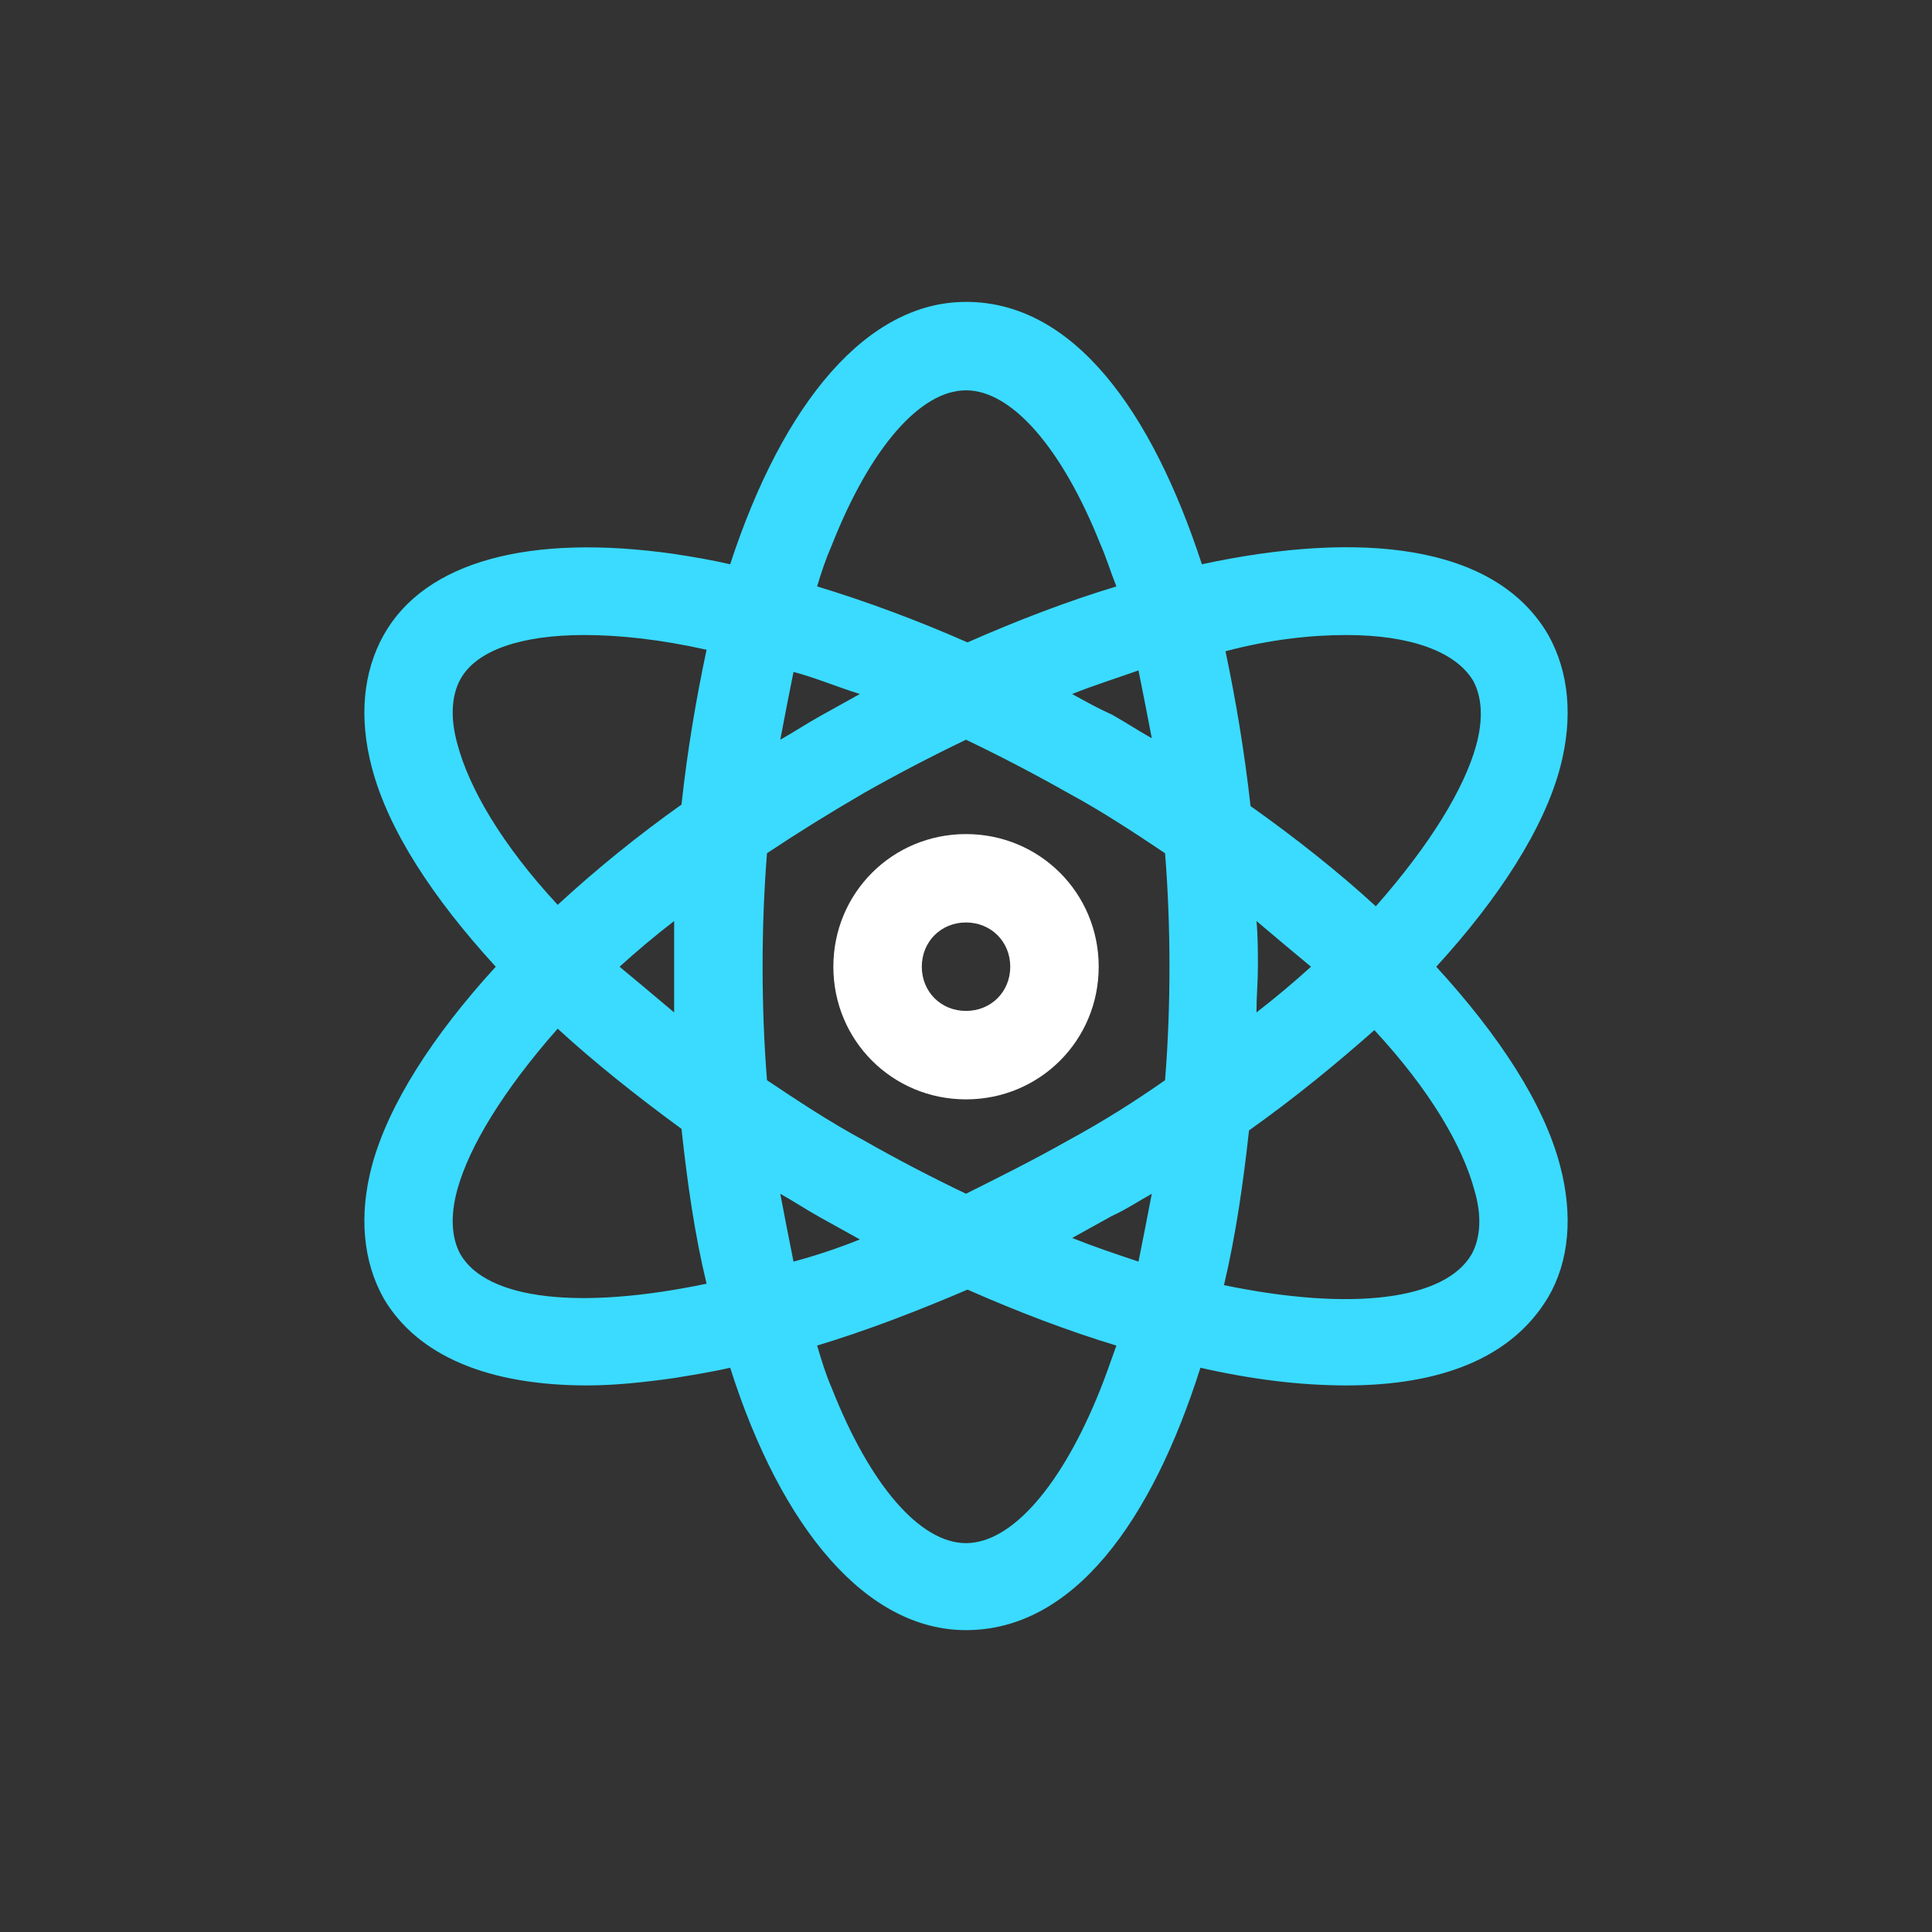 <svg width="32" height="32" viewBox="0 0 32 32" fill="none" xmlns="http://www.w3.org/2000/svg">
<rect x="0" y="0" width="32" height="32" fill="#333333" stroke="none"/>
<path d="M25.84 19.308C25.572 18.283 24.839 17.16 23.789 16.012C24.839 14.865 25.572 13.717 25.84 12.716C26.06 11.886 25.987 11.129 25.645 10.518C24.766 9.004 22.52 8.785 19.907 9.346C19.077 6.807 17.783 5 16 5C14.364 5 12.973 6.66 12.094 9.346C11.776 9.273 11.483 9.224 11.166 9.175C8.773 8.834 7.039 9.297 6.355 10.518C6.014 11.129 5.94 11.886 6.16 12.716C6.429 13.741 7.161 14.865 8.211 16.012C7.161 17.16 6.429 18.307 6.16 19.309C5.94 20.139 6.014 20.896 6.355 21.506C6.917 22.458 8.089 22.947 9.725 22.947C10.165 22.947 10.653 22.898 11.166 22.825C11.459 22.776 11.776 22.727 12.094 22.654C12.948 25.34 14.364 27 16 27C17.783 27 19.077 25.193 19.883 22.654C20.737 22.849 21.543 22.947 22.3 22.947C23.838 22.947 25.035 22.507 25.645 21.482C25.987 20.896 26.06 20.139 25.84 19.308ZM22.3 10.518C23.35 10.518 24.107 10.787 24.4 11.275C24.546 11.544 24.571 11.91 24.449 12.35C24.253 13.058 23.692 13.986 22.788 15.011C22.178 14.45 21.47 13.888 20.713 13.351C20.615 12.472 20.469 11.593 20.298 10.787C21.03 10.592 21.714 10.518 22.3 10.518ZM17.685 18.893C17.123 19.211 16.537 19.504 16 19.772C15.429 19.499 14.867 19.206 14.316 18.893C13.729 18.576 13.217 18.234 12.704 17.892C12.655 17.282 12.631 16.647 12.631 16.012C12.631 15.377 12.655 14.742 12.704 14.132C13.217 13.79 13.729 13.473 14.316 13.131C14.867 12.819 15.429 12.526 16 12.252C16.572 12.526 17.134 12.819 17.685 13.131C18.271 13.448 18.784 13.79 19.297 14.132C19.346 14.742 19.37 15.377 19.37 16.012C19.37 16.647 19.346 17.282 19.297 17.892C18.808 18.234 18.271 18.576 17.685 18.893ZM19.077 19.773C19.004 20.163 18.93 20.529 18.857 20.896C18.491 20.774 18.125 20.651 17.758 20.505L18.418 20.139C18.637 20.041 18.857 19.895 19.077 19.773ZM14.242 20.529C13.876 20.676 13.51 20.798 13.143 20.896C13.07 20.529 12.997 20.163 12.924 19.773C13.143 19.895 13.363 20.041 13.583 20.163L14.242 20.529ZM11.166 16.769C10.848 16.5 10.555 16.256 10.262 16.012C10.531 15.768 10.848 15.499 11.166 15.255V16.769ZM12.924 12.252C12.997 11.861 13.07 11.495 13.143 11.129C13.51 11.226 13.852 11.373 14.242 11.495L13.583 11.861C13.363 11.983 13.143 12.13 12.924 12.252ZM17.758 11.495C18.125 11.348 18.515 11.226 18.857 11.104C18.93 11.471 19.004 11.837 19.077 12.227C18.857 12.105 18.637 11.959 18.418 11.837C18.198 11.739 17.978 11.617 17.758 11.495ZM20.811 15.255C21.128 15.524 21.421 15.768 21.714 16.012C21.445 16.256 21.128 16.525 20.811 16.769C20.811 16.501 20.835 16.256 20.835 16.012C20.835 15.768 20.835 15.499 20.811 15.255ZM13.778 9.029C14.413 7.417 15.243 6.465 16 6.465C16.757 6.465 17.587 7.417 18.222 9.004C18.32 9.224 18.393 9.468 18.491 9.713C17.685 9.957 16.855 10.274 16.025 10.64C15.194 10.274 14.34 9.957 13.534 9.713C13.607 9.468 13.681 9.249 13.778 9.029ZM7.625 11.251C7.894 10.762 8.651 10.518 9.676 10.518C10.262 10.518 10.946 10.592 11.703 10.762C11.532 11.568 11.385 12.423 11.288 13.326C10.57 13.836 9.885 14.39 9.237 14.987C8.309 13.986 7.772 13.058 7.576 12.325C7.454 11.886 7.479 11.519 7.625 11.251ZM7.625 20.774C7.479 20.505 7.454 20.139 7.576 19.699C7.772 18.991 8.333 18.063 9.237 17.038C9.847 17.599 10.555 18.161 11.288 18.698C11.385 19.602 11.508 20.456 11.703 21.262C9.603 21.701 8.065 21.53 7.625 20.774ZM18.222 23.02C17.587 24.607 16.757 25.559 16 25.559C15.243 25.559 14.413 24.607 13.778 22.995C13.681 22.776 13.607 22.532 13.534 22.287C14.34 22.043 15.17 21.726 16.025 21.36C16.855 21.726 17.685 22.043 18.491 22.287C18.393 22.556 18.32 22.776 18.222 23.02ZM24.375 20.774C23.936 21.53 22.398 21.726 20.273 21.286C20.469 20.456 20.591 19.602 20.688 18.723C21.445 18.185 22.129 17.624 22.764 17.062C23.692 18.063 24.229 18.991 24.424 19.724C24.546 20.139 24.522 20.505 24.375 20.774Z" fill="#3ADBFF"/>
<path d="M16 18.209C14.779 18.209 13.803 17.233 13.803 16.012C13.803 14.791 14.779 13.815 16 13.815C17.221 13.815 18.198 14.791 18.198 16.012C18.198 17.233 17.221 18.209 16 18.209ZM16 15.279C15.585 15.279 15.268 15.597 15.268 16.012C15.268 16.427 15.585 16.744 16 16.744C16.415 16.744 16.733 16.427 16.733 16.012C16.733 15.597 16.415 15.279 16 15.279Z" fill="white"/>
</svg>
